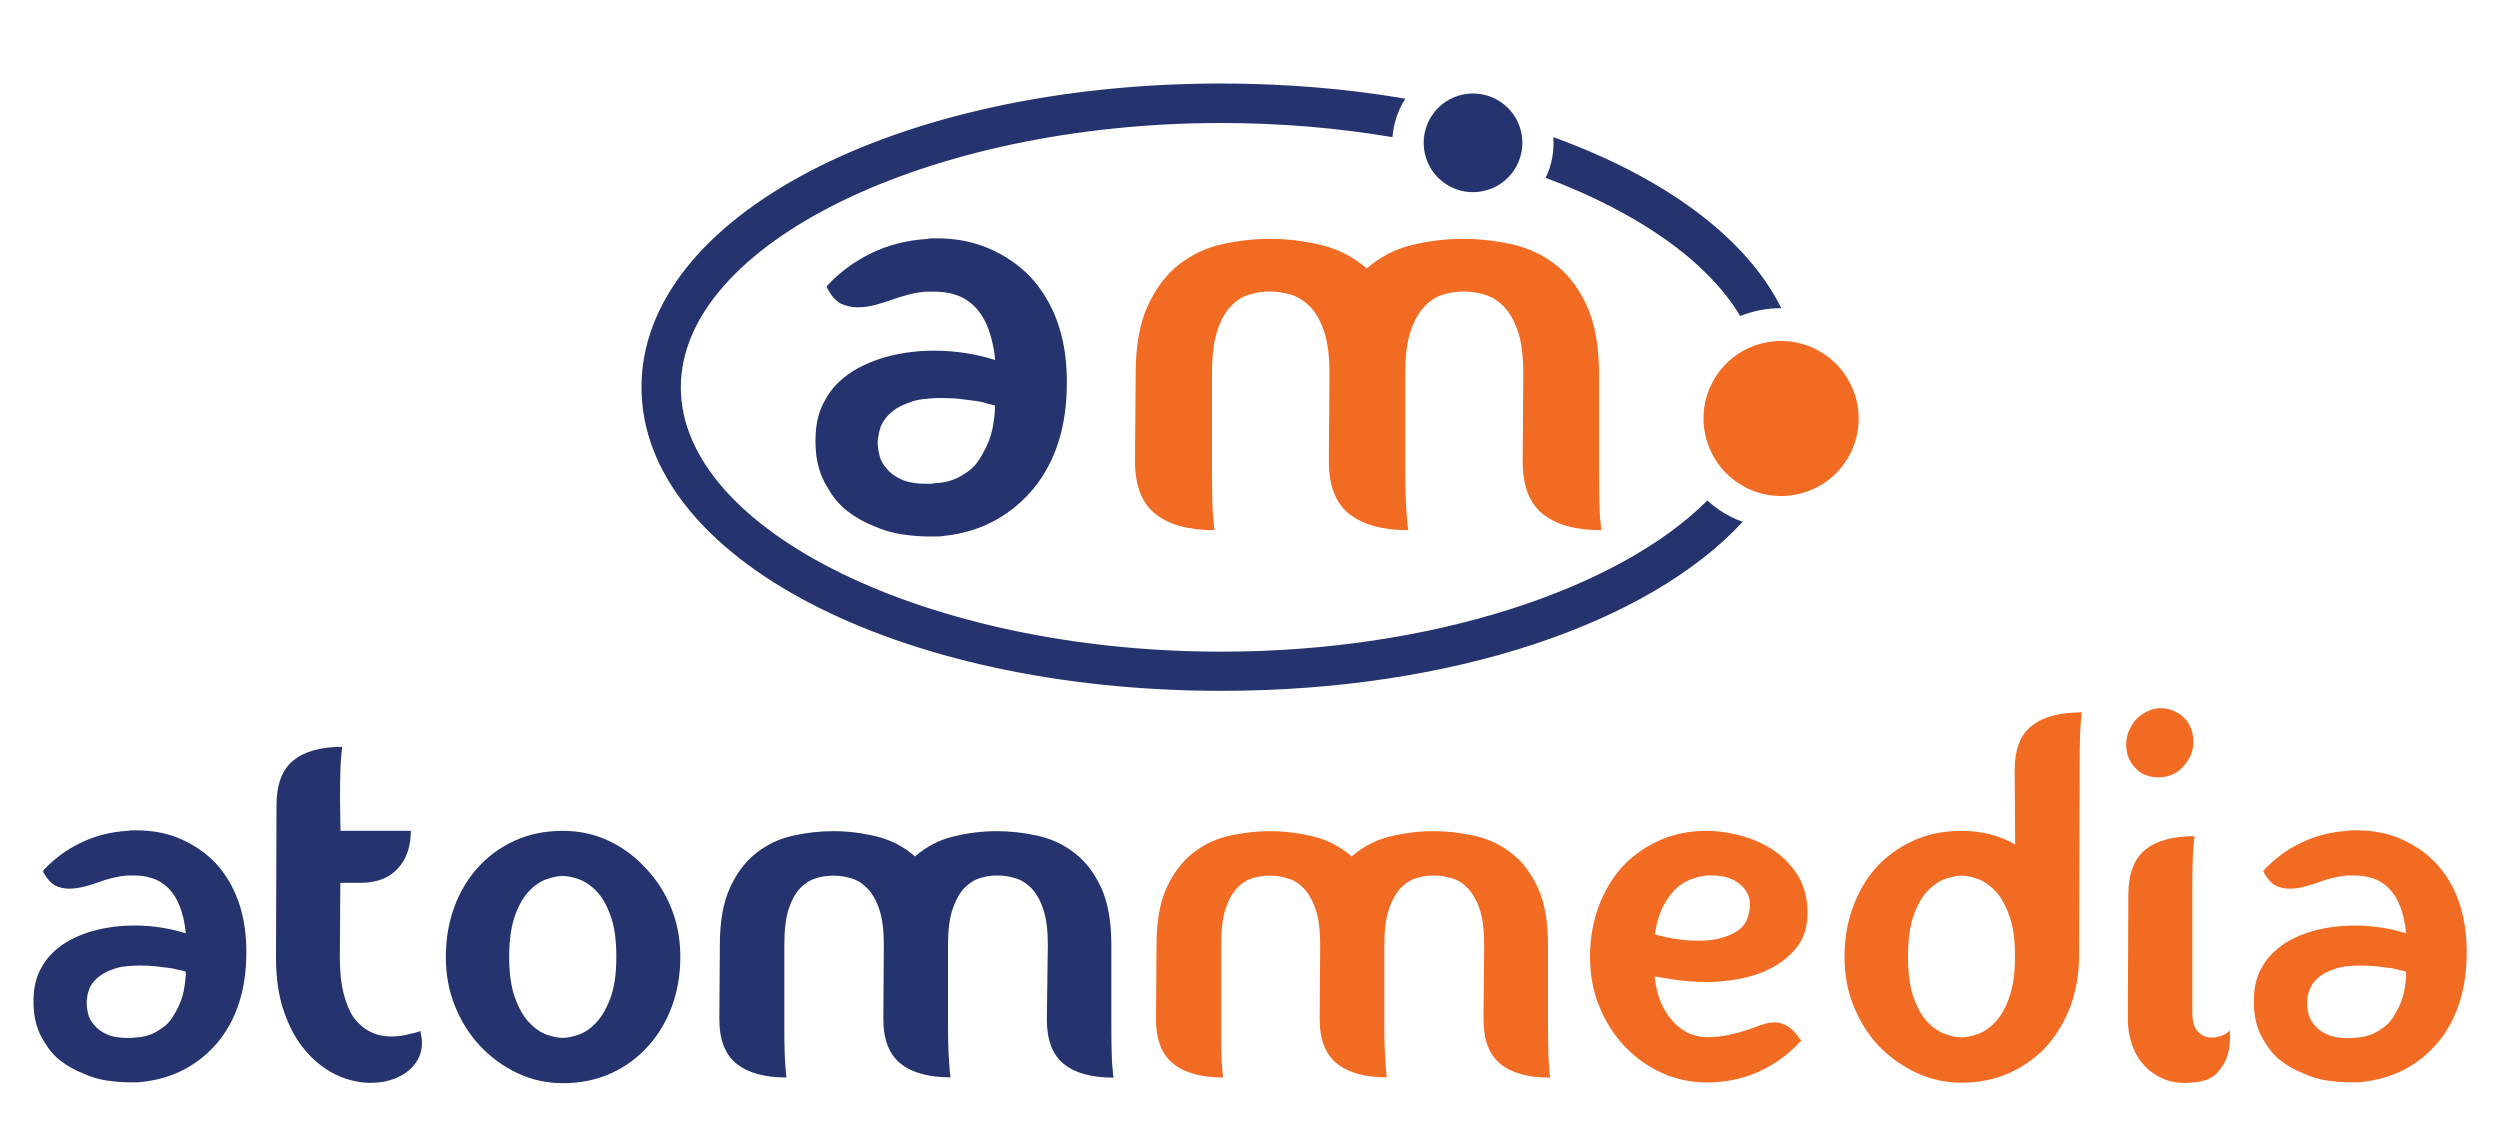 <?xml version="1.0" encoding="utf-8"?>
<!-- Generator: Adobe Illustrator 23.1.0, SVG Export Plug-In . SVG Version: 6.00 Build 0)  -->
<svg version="1.1" id="Layer_1" xmlns="http://www.w3.org/2000/svg" xmlns:xlink="http://www.w3.org/1999/xlink" x="0px" y="0px"
	 viewBox="0 0 150 68" style="enable-background:new 0 0 150 68;" xml:space="preserve">
<style type="text/css">
	.st0{fill:#25346E;}
	.st1{fill:#F26B23;}
</style>
<g>
	<path class="st0" d="M3.87,56.6c0.57-0.36,1.21-0.62,1.92-0.8c0.71-0.18,1.46-0.27,2.24-0.27c1.09,0,2.13,0.16,3.12,0.47
		c-0.06-0.65-0.2-1.23-0.41-1.73c-0.27-0.65-0.68-1.12-1.23-1.42c-0.21-0.11-0.44-0.18-0.68-0.24c-0.24-0.05-0.52-0.08-0.83-0.08
		H7.65c-0.29,0.02-0.59,0.07-0.88,0.14c-0.29,0.07-0.59,0.16-0.88,0.27C5.59,53.05,5.3,53.14,5,53.21
		c-0.29,0.07-0.58,0.11-0.85,0.11c-0.29,0-0.58-0.06-0.85-0.19c-0.25-0.15-0.47-0.39-0.66-0.73l-0.06-0.13l0.06-0.09
		c0.63-0.67,1.37-1.21,2.22-1.62c0.85-0.41,1.78-0.65,2.79-0.71c0.11-0.02,0.2-0.03,0.27-0.03c0.07,0,0.16,0,0.27,0
		c0.97,0,1.85,0.17,2.65,0.52c0.8,0.35,1.49,0.82,2.08,1.43c1.2,1.3,1.82,3.01,1.86,5.13v0.25c0,2.18-0.56,3.96-1.67,5.33
		c-0.55,0.67-1.2,1.22-1.97,1.64c-0.77,0.42-1.62,0.68-2.57,0.79c-0.13,0.02-0.25,0.03-0.38,0.03c-0.13,0-0.26,0-0.41,0
		c-0.44,0-0.9-0.04-1.39-0.11c-0.48-0.07-0.96-0.22-1.42-0.43c-0.48-0.19-0.93-0.44-1.32-0.74c-0.4-0.3-0.73-0.7-1.01-1.18
		c-0.4-0.61-0.61-1.35-0.63-2.24v-0.19c0-0.82,0.17-1.5,0.51-2.05C2.81,57.47,3.26,57,3.87,56.6z M10.39,58.11
		c-0.27-0.04-0.58-0.08-0.93-0.12c-0.35-0.04-0.7-0.06-1.06-0.06c-0.29,0-0.58,0.02-0.85,0.05C7.28,58,7.03,58.06,6.8,58.15
		c-0.52,0.17-0.92,0.43-1.2,0.78c-0.11,0.13-0.19,0.27-0.25,0.43c-0.06,0.16-0.11,0.33-0.12,0.52c-0.02,0.06-0.03,0.16-0.03,0.28
		c0,0.21,0.03,0.44,0.09,0.68c0.06,0.24,0.19,0.47,0.38,0.68c0.17,0.21,0.41,0.39,0.74,0.54c0.33,0.15,0.76,0.22,1.31,0.22
		c0.17,0,0.29-0.01,0.38-0.03c0.59-0.02,1.1-0.19,1.54-0.51c0.21-0.13,0.39-0.28,0.53-0.46c0.15-0.18,0.27-0.37,0.38-0.58
		c0.23-0.4,0.39-0.81,0.47-1.23c0.08-0.42,0.13-0.81,0.13-1.17c-0.02,0-0.04-0.01-0.05-0.02c-0.01-0.01-0.03-0.02-0.05-0.02
		c-0.08-0.02-0.18-0.04-0.29-0.06C10.66,58.19,10.53,58.15,10.39,58.11z"/>
	<path class="st0" d="M25.23,61.86c0,0.07,0.01,0.14,0.03,0.22c0.04,0.17,0.06,0.33,0.06,0.47c0,0.38-0.08,0.72-0.25,1.02
		c-0.17,0.31-0.4,0.56-0.69,0.77c-0.59,0.42-1.3,0.63-2.14,0.63c-0.69,0-1.38-0.16-2.05-0.47c-0.67-0.32-1.28-0.79-1.83-1.42
		c-0.55-0.63-0.98-1.41-1.31-2.35c-0.33-0.93-0.49-2.03-0.49-3.29l0.03-9.1c0-1.26,0.33-2.16,1.01-2.71
		c0.67-0.55,1.65-0.82,2.93-0.82c-0.02,0.15-0.04,0.35-0.06,0.6c-0.02,0.23-0.04,0.54-0.05,0.93c-0.01,0.39-0.02,0.9-0.02,1.53
		l0.03,1.98h4.22c0,0.95-0.26,1.7-0.79,2.27c-0.52,0.57-1.27,0.85-2.24,0.85h-1.2l-0.03,4.47c0,0.88,0.08,1.62,0.24,2.22
		c0.16,0.6,0.37,1.09,0.64,1.46c0.57,0.71,1.3,1.07,2.21,1.07c0.38,0,0.76-0.05,1.13-0.16C24.84,61.99,25.04,61.93,25.23,61.86z"/>
	<path class="st0" d="M38.74,52.09c0.65,0.67,1.16,1.47,1.53,2.38c0.37,0.91,0.55,1.9,0.55,2.95c0,1.05-0.17,2.03-0.5,2.95
		c-0.34,0.91-0.81,1.71-1.42,2.38c-0.61,0.69-1.35,1.24-2.22,1.64c-0.87,0.4-1.84,0.6-2.91,0.6c-0.97,0-1.87-0.2-2.72-0.6
		c-0.85-0.4-1.6-0.95-2.25-1.64c-0.63-0.67-1.13-1.47-1.5-2.38c-0.37-0.91-0.55-1.9-0.55-2.95c0-1.05,0.16-2.03,0.49-2.95
		c0.33-0.91,0.79-1.7,1.4-2.38c0.61-0.69,1.35-1.24,2.22-1.64c0.87-0.4,1.84-0.6,2.91-0.6c0.99,0,1.91,0.2,2.76,0.6
		C37.37,50.85,38.11,51.4,38.74,52.09z M33.76,62.27c0.27,0,0.59-0.06,0.96-0.19c0.37-0.13,0.72-0.37,1.06-0.73
		c0.33-0.36,0.62-0.85,0.85-1.48c0.23-0.63,0.35-1.45,0.35-2.46c0-1.01-0.11-1.83-0.35-2.47c-0.23-0.64-0.51-1.13-0.85-1.48
		c-0.34-0.34-0.69-0.58-1.06-0.71c-0.37-0.13-0.69-0.19-0.96-0.19c-0.27,0-0.59,0.06-0.96,0.19c-0.37,0.13-0.72,0.36-1.05,0.71
		c-0.34,0.35-0.62,0.84-0.85,1.48c-0.23,0.64-0.35,1.47-0.35,2.47c0,1.01,0.12,1.83,0.35,2.46c0.23,0.63,0.51,1.12,0.85,1.48
		c0.34,0.36,0.69,0.6,1.05,0.73C33.17,62.21,33.49,62.27,33.76,62.27z"/>
	<path class="st0" d="M62.87,56.69c0-0.88-0.09-1.59-0.27-2.13c-0.18-0.54-0.42-0.95-0.71-1.26c-0.29-0.3-0.62-0.51-0.98-0.61
		c-0.36-0.11-0.71-0.16-1.07-0.16c-0.36,0-0.71,0.05-1.05,0.16c-0.35,0.11-0.66,0.31-0.95,0.61c-0.28,0.31-0.51,0.73-0.69,1.26
		c-0.18,0.54-0.27,1.25-0.27,2.13v4.88c0,0.63,0.01,1.14,0.03,1.55c0.02,0.4,0.04,0.71,0.06,0.95c0.02,0.25,0.04,0.44,0.06,0.57
		c-1.3,0-2.3-0.27-2.99-0.82c-0.69-0.55-1.04-1.44-1.04-2.68l0.03-4.44c0-0.88-0.09-1.59-0.27-2.13c-0.18-0.54-0.42-0.95-0.71-1.26
		c-0.29-0.3-0.62-0.51-0.98-0.61c-0.36-0.11-0.72-0.16-1.07-0.16c-0.36,0-0.71,0.05-1.06,0.16c-0.35,0.11-0.66,0.31-0.95,0.61
		c-0.28,0.31-0.51,0.73-0.68,1.26c-0.17,0.54-0.25,1.25-0.25,2.13v4.88c0,0.63,0,1.14,0.02,1.55c0.01,0.4,0.03,0.71,0.05,0.95
		c0.02,0.25,0.04,0.44,0.06,0.57c-1.3,0-2.3-0.27-2.99-0.82c-0.69-0.55-1.04-1.44-1.04-2.68l0.03-4.44c0-1.41,0.2-2.56,0.61-3.45
		c0.41-0.89,0.94-1.59,1.59-2.09c0.65-0.51,1.38-0.85,2.19-1.03c0.81-0.18,1.61-0.27,2.41-0.27c0.88,0,1.75,0.11,2.61,0.32
		c0.86,0.21,1.63,0.61,2.3,1.2c0.67-0.59,1.44-0.99,2.3-1.2c0.86-0.21,1.73-0.32,2.61-0.32c0.8,0,1.61,0.09,2.43,0.27
		c0.82,0.18,1.56,0.52,2.22,1.03c0.66,0.5,1.2,1.2,1.61,2.09c0.41,0.89,0.61,2.04,0.61,3.45v4.88c0,0.63,0.01,1.14,0.02,1.55
		c0.01,0.4,0.02,0.71,0.05,0.95c0.02,0.25,0.04,0.44,0.06,0.57c-1.3,0-2.3-0.27-2.98-0.82c-0.68-0.55-1.02-1.44-1.02-2.68
		L62.87,56.69z"/>
	<path class="st1" d="M89.05,56.69c0-0.88-0.09-1.59-0.27-2.13c-0.18-0.54-0.42-0.95-0.71-1.26c-0.29-0.3-0.62-0.51-0.98-0.61
		c-0.36-0.11-0.71-0.16-1.07-0.16c-0.36,0-0.71,0.05-1.05,0.16c-0.35,0.11-0.66,0.31-0.95,0.61c-0.28,0.31-0.51,0.73-0.69,1.26
		c-0.18,0.54-0.27,1.25-0.27,2.13v4.88c0,0.63,0.01,1.14,0.03,1.55c0.02,0.4,0.04,0.71,0.06,0.95c0.02,0.25,0.04,0.44,0.06,0.57
		c-1.3,0-2.3-0.27-2.99-0.82c-0.69-0.55-1.04-1.44-1.04-2.68l0.03-4.44c0-0.88-0.09-1.59-0.27-2.13c-0.18-0.54-0.42-0.95-0.71-1.26
		c-0.29-0.3-0.62-0.51-0.98-0.61c-0.36-0.11-0.71-0.16-1.07-0.16c-0.36,0-0.71,0.05-1.06,0.16C74.8,52.8,74.48,53,74.2,53.31
		c-0.28,0.31-0.51,0.73-0.68,1.26c-0.17,0.54-0.25,1.25-0.25,2.13v4.88c0,0.63,0,1.14,0.01,1.55c0.01,0.4,0.03,0.71,0.05,0.95
		c0.02,0.25,0.04,0.44,0.06,0.57c-1.3,0-2.3-0.27-2.99-0.82c-0.69-0.55-1.04-1.44-1.04-2.68l0.03-4.44c0-1.41,0.2-2.56,0.61-3.45
		c0.41-0.89,0.94-1.59,1.59-2.09c0.65-0.51,1.38-0.85,2.19-1.03c0.81-0.18,1.61-0.27,2.41-0.27c0.88,0,1.75,0.11,2.61,0.32
		c0.86,0.21,1.63,0.61,2.3,1.2c0.67-0.59,1.44-0.99,2.3-1.2c0.86-0.21,1.73-0.32,2.61-0.32c0.8,0,1.61,0.09,2.43,0.27
		c0.82,0.18,1.56,0.52,2.22,1.03c0.66,0.5,1.2,1.2,1.61,2.09c0.41,0.89,0.61,2.04,0.61,3.45v4.88c0,0.63,0.01,1.14,0.02,1.55
		c0.01,0.4,0.03,0.71,0.05,0.95c0.02,0.25,0.04,0.44,0.06,0.57c-1.3,0-2.3-0.27-2.98-0.82c-0.68-0.55-1.02-1.44-1.02-2.68
		L89.05,56.69z"/>
	<path class="st1" d="M107.26,61.58c0.25,0.15,0.5,0.4,0.73,0.76l0.1,0.09l-0.1,0.09c-0.69,0.76-1.52,1.35-2.47,1.78
		c-0.95,0.43-1.99,0.65-3.1,0.65c-0.97,0-1.87-0.2-2.72-0.58c-0.85-0.39-1.6-0.93-2.25-1.62c-0.63-0.67-1.13-1.47-1.5-2.38
		c-0.37-0.91-0.55-1.9-0.55-2.95c0-1.05,0.16-2.03,0.49-2.95c0.33-0.91,0.79-1.72,1.4-2.41c0.61-0.67,1.35-1.21,2.22-1.61
		c0.87-0.4,1.84-0.6,2.92-0.6c0.59,0,1.23,0.09,1.94,0.27c0.7,0.18,1.36,0.46,1.97,0.85c0.61,0.39,1.11,0.9,1.51,1.53
		c0.4,0.63,0.6,1.39,0.6,2.27c0,0.86-0.22,1.56-0.66,2.09c-0.44,0.54-0.97,0.96-1.58,1.26c-0.61,0.31-1.26,0.51-1.94,0.63
		c-0.68,0.12-1.27,0.17-1.78,0.17c-0.78,0-1.45-0.05-2.03-0.14c-0.58-0.09-0.97-0.16-1.18-0.2c0.08,0.76,0.25,1.37,0.5,1.84
		c0.25,0.47,0.54,0.85,0.85,1.12c0.32,0.27,0.63,0.46,0.95,0.55c0.31,0.1,0.6,0.14,0.85,0.14c0.44,0,0.86-0.04,1.26-0.13
		c0.4-0.08,0.75-0.18,1.07-0.28c0.31-0.1,0.61-0.21,0.9-0.32c0.29-0.1,0.56-0.16,0.84-0.16C106.77,61.36,107.03,61.43,107.26,61.58z
		 M102.41,52.53c-0.23,0.02-0.5,0.08-0.82,0.18c-0.32,0.09-0.63,0.27-0.93,0.52c-0.3,0.25-0.58,0.61-0.83,1.07
		c-0.25,0.46-0.43,1.05-0.54,1.76c0.34,0.11,0.81,0.21,1.43,0.3c0.62,0.09,1.24,0.11,1.86,0.05c0.62-0.07,1.17-0.24,1.64-0.54
		c0.47-0.29,0.73-0.79,0.77-1.48c0.04-0.53-0.16-0.98-0.61-1.35C103.93,52.66,103.27,52.49,102.41,52.53z"/>
	<path class="st1" d="M124.74,57.42c0,1.03-0.17,2-0.5,2.92c-0.34,0.91-0.81,1.72-1.42,2.41c-0.61,0.67-1.35,1.21-2.22,1.61
		c-0.87,0.4-1.84,0.6-2.91,0.6c-0.97,0-1.87-0.2-2.72-0.6c-0.85-0.4-1.6-0.93-2.25-1.61c-0.63-0.67-1.13-1.47-1.5-2.38
		c-0.37-0.91-0.55-1.9-0.55-2.95c0-1.05,0.16-2.03,0.49-2.95c0.33-0.91,0.79-1.72,1.4-2.41c0.61-0.67,1.35-1.21,2.22-1.61
		c0.87-0.4,1.84-0.6,2.92-0.6c1.17,0,2.25,0.27,3.21,0.82l-0.03-4.44c0-1.26,0.34-2.16,1.04-2.69c0.69-0.54,1.69-0.8,2.99-0.8
		c-0.02,0.12-0.04,0.32-0.06,0.57c-0.02,0.23-0.04,0.55-0.05,0.94c-0.01,0.4-0.02,0.91-0.02,1.54L124.74,57.42z M117.69,62.24
		c0.27,0,0.59-0.06,0.96-0.19c0.37-0.13,0.72-0.36,1.05-0.71c0.34-0.35,0.62-0.84,0.85-1.48c0.23-0.64,0.35-1.46,0.35-2.47
		s-0.11-1.83-0.35-2.47c-0.23-0.64-0.51-1.13-0.85-1.48c-0.34-0.34-0.69-0.58-1.05-0.71s-0.69-0.19-0.96-0.19
		c-0.27,0-0.59,0.07-0.96,0.19c-0.37,0.13-0.72,0.36-1.06,0.71c-0.34,0.35-0.62,0.84-0.85,1.48c-0.23,0.64-0.34,1.46-0.34,2.47
		s0.11,1.83,0.34,2.47c0.23,0.64,0.52,1.14,0.85,1.48c0.33,0.35,0.69,0.58,1.06,0.71C117.09,62.18,117.41,62.24,117.69,62.24z"/>
	<path class="st1" d="M131.33,45.54c-0.44,0.74-1.05,1.1-1.83,1.1c-0.34,0-0.65-0.07-0.95-0.22c-0.32-0.19-0.56-0.44-0.73-0.74
		c-0.17-0.3-0.25-0.64-0.25-0.99c0-0.4,0.1-0.76,0.28-1.07c0.19-0.36,0.45-0.64,0.79-0.83c0.33-0.2,0.68-0.3,1.04-0.3
		c0.32,0,0.62,0.09,0.91,0.25c0.34,0.17,0.59,0.41,0.76,0.73c0.17,0.31,0.25,0.65,0.25,1.01C131.61,44.85,131.52,45.21,131.33,45.54
		z M133.79,61.8c-0.1,0.15-0.28,0.27-0.54,0.36c-0.25,0.09-0.5,0.12-0.76,0.08c-0.25-0.04-0.47-0.17-0.66-0.39
		c-0.19-0.22-0.29-0.58-0.29-1.09v-7.53c0-0.63,0.01-1.14,0.02-1.53c0.01-0.39,0.02-0.7,0.05-0.93c0.02-0.25,0.04-0.45,0.06-0.6
		c-1.3,0-2.29,0.27-2.96,0.82c-0.67,0.55-1.01,1.45-1.01,2.71l-0.03,7.44c0,0.52,0.08,1.03,0.24,1.51c0.16,0.48,0.4,0.9,0.73,1.26
		c0.33,0.36,0.73,0.64,1.21,0.84c0.48,0.2,1.05,0.27,1.7,0.2c0.67-0.04,1.17-0.24,1.48-0.58c0.32-0.35,0.53-0.71,0.63-1.09
		C133.79,62.84,133.83,62.35,133.79,61.8z"/>
	<path class="st1" d="M137.09,56.6c0.57-0.36,1.21-0.62,1.92-0.8c0.71-0.18,1.46-0.27,2.24-0.27c1.09,0,2.13,0.16,3.12,0.47
		c-0.06-0.65-0.2-1.23-0.41-1.73c-0.27-0.65-0.68-1.12-1.23-1.42c-0.21-0.11-0.44-0.18-0.68-0.24c-0.24-0.05-0.52-0.08-0.84-0.08
		h-0.35c-0.29,0.02-0.59,0.07-0.88,0.14c-0.29,0.07-0.59,0.16-0.88,0.27c-0.29,0.11-0.59,0.19-0.88,0.27s-0.58,0.11-0.85,0.11
		c-0.29,0-0.58-0.06-0.85-0.19c-0.25-0.15-0.47-0.39-0.66-0.73l-0.07-0.13l0.07-0.09c0.63-0.67,1.37-1.21,2.22-1.62
		c0.85-0.41,1.78-0.65,2.79-0.71c0.11-0.02,0.2-0.03,0.27-0.03c0.07,0,0.16,0,0.27,0c0.97,0,1.85,0.17,2.65,0.52
		c0.8,0.35,1.49,0.82,2.08,1.43c1.2,1.3,1.82,3.01,1.86,5.13v0.25c0,2.18-0.56,3.96-1.67,5.33c-0.55,0.67-1.2,1.22-1.97,1.64
		c-0.77,0.42-1.62,0.68-2.57,0.79c-0.12,0.02-0.25,0.03-0.38,0.03s-0.26,0-0.41,0c-0.44,0-0.9-0.04-1.39-0.11
		c-0.48-0.07-0.96-0.22-1.42-0.43c-0.48-0.19-0.92-0.44-1.32-0.74c-0.4-0.3-0.73-0.7-1.01-1.18c-0.4-0.61-0.61-1.35-0.63-2.24v-0.19
		c0-0.82,0.17-1.5,0.51-2.05C136.03,57.47,136.49,57,137.09,56.6z M143.61,58.11c-0.27-0.04-0.58-0.08-0.93-0.12
		c-0.35-0.04-0.7-0.06-1.05-0.06c-0.29,0-0.58,0.02-0.85,0.05c-0.27,0.03-0.52,0.09-0.75,0.18c-0.53,0.17-0.93,0.43-1.2,0.78
		c-0.11,0.13-0.19,0.27-0.25,0.43c-0.06,0.16-0.11,0.33-0.13,0.52c-0.02,0.06-0.03,0.16-0.03,0.28c0,0.21,0.03,0.44,0.09,0.68
		c0.06,0.24,0.19,0.47,0.38,0.68c0.17,0.21,0.42,0.39,0.74,0.54c0.33,0.15,0.76,0.22,1.31,0.22c0.17,0,0.29-0.01,0.38-0.03
		c0.59-0.02,1.1-0.19,1.54-0.51c0.21-0.13,0.39-0.28,0.54-0.46c0.15-0.18,0.27-0.37,0.38-0.58c0.23-0.4,0.39-0.81,0.47-1.23
		c0.08-0.42,0.12-0.81,0.12-1.17c-0.02,0-0.04-0.01-0.05-0.02c-0.01-0.01-0.03-0.02-0.05-0.02c-0.08-0.02-0.18-0.04-0.28-0.06
		C143.89,58.19,143.76,58.15,143.61,58.11z"/>
	<path class="st0" d="M51.11,22.31c0.67-0.42,1.43-0.74,2.27-0.95c0.84-0.21,1.73-0.32,2.64-0.32c1.29,0,2.52,0.19,3.69,0.56
		c-0.07-0.77-0.24-1.45-0.48-2.05c-0.32-0.77-0.81-1.33-1.45-1.68c-0.25-0.12-0.52-0.22-0.8-0.28c-0.29-0.06-0.61-0.09-0.99-0.09
		h-0.41c-0.35,0.02-0.69,0.08-1.04,0.17c-0.35,0.09-0.69,0.19-1.04,0.32c-0.35,0.12-0.69,0.23-1.04,0.32
		c-0.35,0.09-0.68,0.13-1.01,0.13c-0.35,0-0.68-0.08-1-0.22c-0.3-0.17-0.56-0.46-0.78-0.86l-0.08-0.15l0.08-0.11
		c0.74-0.79,1.62-1.43,2.63-1.92c1-0.48,2.1-0.76,3.29-0.84c0.12-0.02,0.23-0.04,0.32-0.04c0.09,0,0.19,0,0.32,0
		c1.14,0,2.18,0.21,3.13,0.62c0.94,0.41,1.77,0.97,2.46,1.69c1.42,1.54,2.15,3.56,2.19,6.07v0.3c0,2.58-0.66,4.68-1.97,6.3
		c-0.65,0.79-1.42,1.44-2.33,1.94c-0.91,0.5-1.92,0.81-3.04,0.93c-0.15,0.02-0.3,0.04-0.45,0.04c-0.15,0-0.31,0-0.48,0
		c-0.52,0-1.07-0.05-1.64-0.13c-0.57-0.09-1.13-0.25-1.68-0.5c-0.57-0.22-1.09-0.52-1.56-0.88c-0.47-0.36-0.87-0.83-1.19-1.4
		c-0.47-0.72-0.72-1.6-0.74-2.64V26.4c0-0.97,0.2-1.77,0.59-2.42C49.86,23.34,50.39,22.78,51.11,22.31z M58.82,24.1
		c-0.32-0.05-0.69-0.1-1.1-0.15c-0.41-0.05-0.83-0.07-1.25-0.07c-0.35,0-0.68,0.02-1.01,0.06c-0.32,0.03-0.62,0.1-0.89,0.21
		c-0.62,0.2-1.09,0.51-1.42,0.93c-0.12,0.15-0.22,0.32-0.3,0.5c-0.07,0.19-0.12,0.39-0.15,0.62c-0.02,0.07-0.04,0.19-0.04,0.33
		c0,0.25,0.04,0.52,0.11,0.8c0.07,0.29,0.22,0.55,0.44,0.8c0.2,0.25,0.49,0.46,0.88,0.64c0.38,0.17,0.9,0.26,1.55,0.26
		c0.2,0,0.35-0.01,0.45-0.04c0.69-0.02,1.3-0.22,1.82-0.59c0.25-0.15,0.46-0.33,0.63-0.54c0.18-0.21,0.32-0.44,0.45-0.69
		c0.27-0.47,0.46-0.96,0.56-1.45c0.1-0.5,0.15-0.96,0.15-1.38c-0.02,0-0.04-0.01-0.06-0.02c-0.01-0.01-0.03-0.02-0.06-0.02
		c-0.1-0.02-0.21-0.05-0.33-0.08C59.15,24.18,59,24.14,58.82,24.1z"/>
	<path class="st1" d="M91.4,22.42c0-1.04-0.11-1.88-0.32-2.52c-0.21-0.63-0.49-1.13-0.84-1.49c-0.35-0.36-0.73-0.6-1.16-0.73
		c-0.42-0.12-0.84-0.19-1.26-0.19c-0.42,0-0.84,0.06-1.25,0.19c-0.41,0.12-0.78,0.37-1.12,0.73c-0.34,0.36-0.61,0.86-0.82,1.49
		c-0.21,0.63-0.32,1.47-0.32,2.52v5.77c0,0.74,0.01,1.36,0.04,1.83c0.02,0.47,0.05,0.84,0.07,1.12c0.02,0.3,0.05,0.52,0.08,0.67
		c-1.54,0-2.72-0.32-3.54-0.97c-0.82-0.64-1.23-1.7-1.23-3.17l0.04-5.25c0-1.04-0.11-1.88-0.32-2.52c-0.21-0.63-0.49-1.13-0.84-1.49
		c-0.35-0.36-0.73-0.6-1.15-0.73c-0.42-0.12-0.84-0.19-1.27-0.19c-0.42,0-0.84,0.06-1.25,0.19c-0.41,0.12-0.78,0.37-1.12,0.73
		c-0.33,0.36-0.6,0.86-0.8,1.49c-0.2,0.63-0.3,1.47-0.3,2.52v5.77c0,0.74,0.01,1.36,0.02,1.83c0.01,0.47,0.03,0.84,0.06,1.12
		c0.02,0.3,0.05,0.52,0.07,0.67c-1.54,0-2.72-0.32-3.54-0.97c-0.82-0.64-1.23-1.7-1.23-3.17l0.04-5.25c0-1.66,0.24-3.02,0.73-4.08
		c0.49-1.06,1.11-1.88,1.88-2.48c0.77-0.6,1.63-1,2.59-1.21c0.96-0.21,1.91-0.32,2.85-0.32c1.04,0,2.07,0.13,3.09,0.37
		c1.02,0.25,1.92,0.72,2.72,1.41c0.8-0.69,1.7-1.17,2.72-1.41c1.02-0.25,2.05-0.37,3.09-0.37c0.94,0,1.9,0.11,2.87,0.32
		c0.97,0.21,1.84,0.61,2.63,1.21c0.78,0.6,1.41,1.42,1.9,2.48c0.48,1.06,0.73,2.42,0.73,4.08v5.77c0,0.74,0.01,1.36,0.02,1.83
		c0.01,0.47,0.03,0.84,0.05,1.12c0.03,0.3,0.05,0.52,0.08,0.67c-1.54,0-2.71-0.32-3.52-0.97c-0.81-0.64-1.21-1.7-1.21-3.17
		L91.4,22.42z"/>
	<path class="st1" d="M109,20.98c2.28,1.18,3.18,3.99,2,6.27c-1.18,2.28-3.99,3.17-6.27,1.99c-2.28-1.18-3.18-3.99-2-6.27
		C103.91,20.69,106.72,19.8,109,20.98z"/>
	<path class="st0" d="M89.74,5.94c1.46,0.75,2.02,2.54,1.27,3.99c-0.75,1.45-2.54,2.02-3.99,1.27c-1.45-0.75-2.02-2.54-1.27-3.99
		C86.5,5.76,88.28,5.19,89.74,5.94z"/>
	<g>
		<path class="st0" d="M92.74,10.67c5.52,2.07,9.7,4.98,11.67,8.29c0.78-0.31,1.62-0.47,2.47-0.47c-2.11-4.25-7.02-7.85-13.68-10.26
			C93.26,9.04,93.12,9.88,92.74,10.67z"/>
		<path class="st0" d="M102.44,30.03c-5.31,5.31-16.53,9.07-29.17,9.07c-17.57,0-32.42-7.26-32.42-15.86
			c0-8.6,14.85-15.86,32.42-15.86c3.57,0,7.03,0.3,10.28,0.85c0.05-0.64,0.22-1.28,0.53-1.89c0.07-0.14,0.16-0.29,0.24-0.42
			c-3.46-0.59-7.17-0.91-11.05-0.91c-19.5,0-34.78,8-34.78,18.22c0,10.22,15.28,18.22,34.78,18.22c13.93,0,25.7-4.08,31.29-10.14
			c-0.25-0.09-0.5-0.2-0.74-0.32C103.3,30.73,102.85,30.4,102.44,30.03z"/>
	</g>
</g>
</svg>
